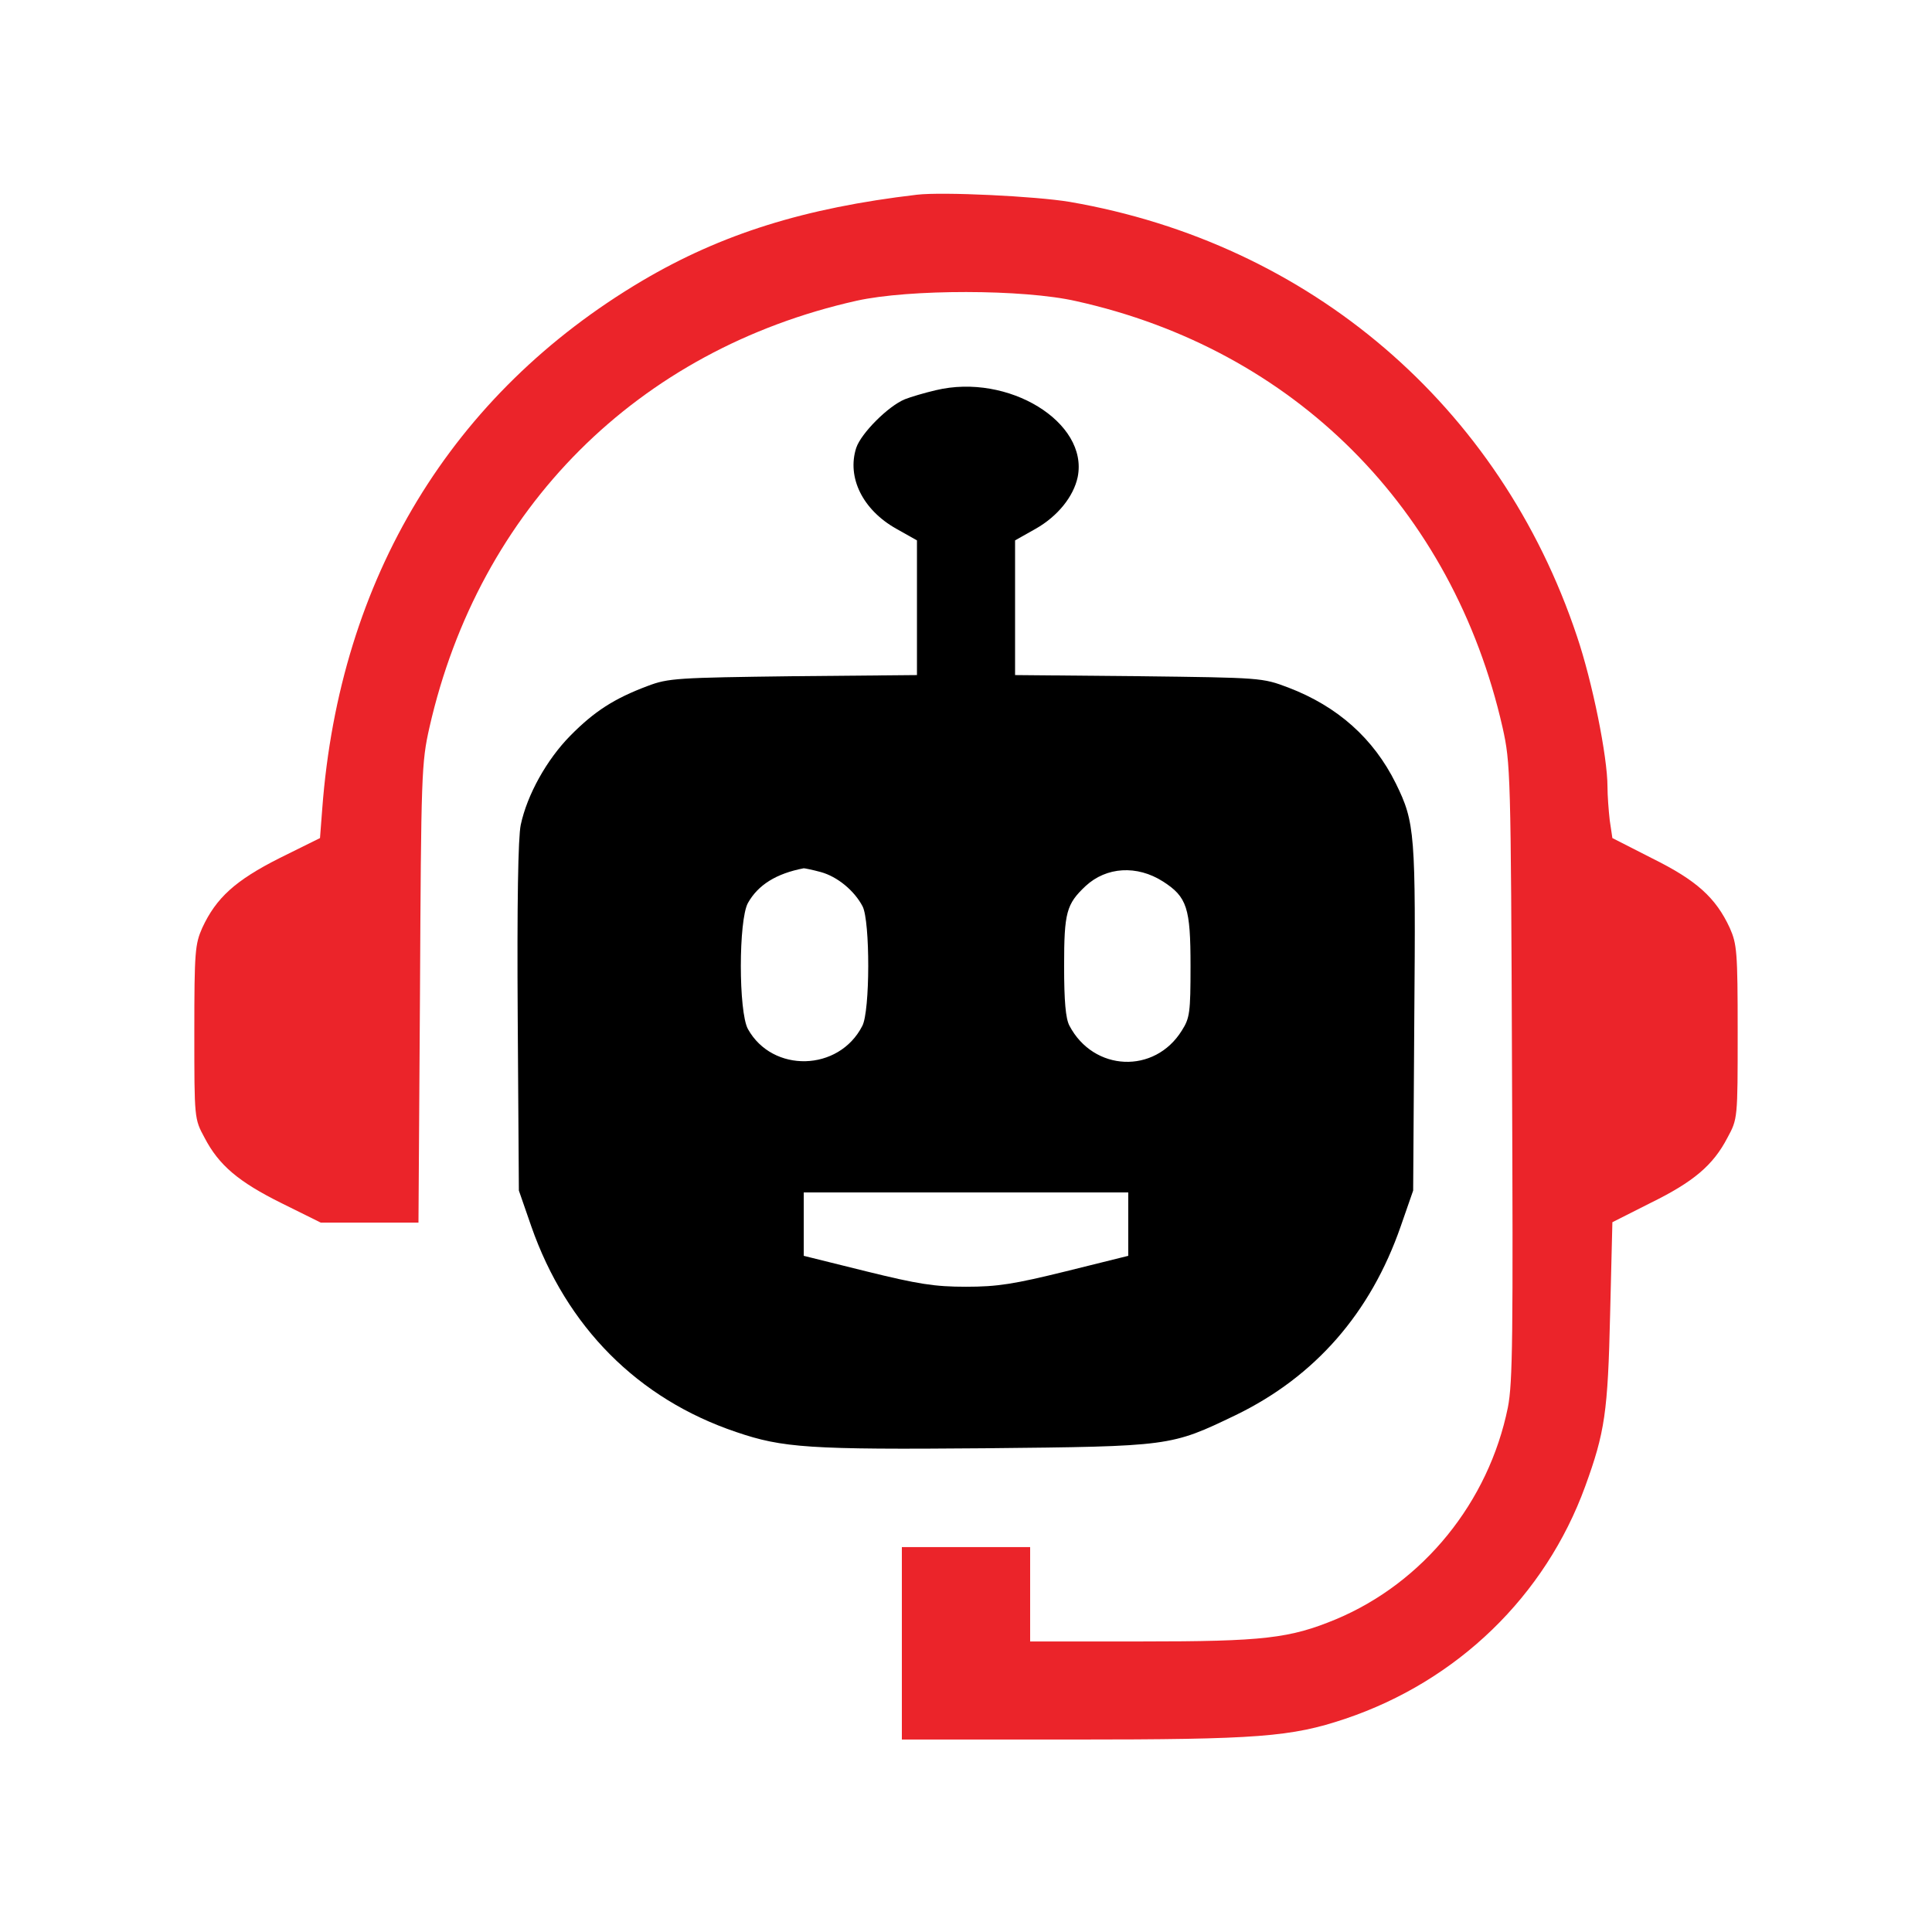<svg xmlns="http://www.w3.org/2000/svg" width="60" height="60" viewBox="0 0 60 60" fill="none"><path d="M28.477 6.047C24.984 6.457 22.406 7.266 19.945 8.719C14.027 12.223 10.547 17.953 10.008 25.113L9.938 26.027L8.684 26.648C7.312 27.34 6.715 27.879 6.281 28.816C6.059 29.32 6.035 29.543 6.035 32.051C6.035 34.746 6.035 34.746 6.352 35.332C6.797 36.188 7.406 36.703 8.754 37.371L9.961 37.969H11.473H12.996L13.043 30.844C13.078 24.035 13.09 23.684 13.336 22.594C14.883 15.785 19.805 10.863 26.602 9.34C28.23 8.977 31.781 8.977 33.422 9.352C40.184 10.852 45.117 15.785 46.664 22.594C46.91 23.707 46.922 23.941 46.957 33.281C46.992 41.52 46.98 42.938 46.828 43.711C46.23 46.652 44.203 49.148 41.496 50.285C40.055 50.883 39.246 50.977 35.449 50.977H31.992V49.512V48.047H30H28.008V51.035V54.023H33.316C39.07 54.023 40.102 53.941 41.777 53.379C45.258 52.207 47.988 49.57 49.23 46.16C49.84 44.484 49.934 43.863 50.004 40.805L50.074 37.957L51.258 37.359C52.594 36.703 53.203 36.188 53.648 35.332C53.965 34.746 53.965 34.746 53.965 32.051C53.965 29.543 53.941 29.32 53.719 28.816C53.285 27.879 52.688 27.34 51.316 26.66L50.074 26.027L49.992 25.477C49.957 25.172 49.922 24.703 49.922 24.434C49.922 23.496 49.453 21.176 48.973 19.758C46.582 12.598 40.688 7.559 33.223 6.27C32.18 6.094 29.273 5.953 28.477 6.047Z" fill="#EB242A"></path><path d="M29.063 12.118C28.711 12.2 28.278 12.329 28.102 12.399C27.586 12.61 26.742 13.454 26.59 13.911C26.297 14.825 26.789 15.832 27.832 16.419L28.477 16.782V18.868V20.965L24.645 21C21.035 21.047 20.754 21.059 20.11 21.305C19.078 21.692 18.457 22.09 17.707 22.852C16.981 23.59 16.371 24.68 16.172 25.618C16.09 26.004 16.055 28.055 16.078 31.594L16.114 36.973L16.5 38.086C17.59 41.204 19.805 43.442 22.864 44.473C24.305 44.965 25.137 45.024 30.586 44.977C36.375 44.919 36.352 44.919 38.379 43.946C40.84 42.751 42.563 40.782 43.5 38.086L43.887 36.973L43.922 31.641C43.969 25.864 43.946 25.547 43.348 24.329C42.657 22.934 41.543 21.938 40.008 21.352C39.2 21.047 39.176 21.047 35.367 21L31.524 20.965V18.868V16.782L32.168 16.419C32.848 16.032 33.34 15.422 33.469 14.813C33.809 13.114 31.313 11.579 29.063 12.118ZM25.489 27.082C26.004 27.223 26.532 27.657 26.789 28.149C27.024 28.606 27.024 31.407 26.778 31.864C26.051 33.282 23.989 33.329 23.227 31.957C22.934 31.419 22.934 28.582 23.227 28.044C23.543 27.481 24.106 27.129 24.961 26.965C24.996 26.965 25.231 27.012 25.489 27.082ZM36.117 27.375C36.867 27.856 36.973 28.196 36.973 30C36.973 31.442 36.95 31.618 36.703 32.004C35.86 33.364 33.961 33.282 33.211 31.852C33.094 31.629 33.047 31.09 33.047 30C33.047 28.336 33.117 28.079 33.715 27.516C34.36 26.919 35.309 26.86 36.117 27.375ZM35.039 38.016V39.001L33.106 39.481C31.489 39.879 30.985 39.961 30 39.961C29.016 39.961 28.512 39.879 26.895 39.481L24.961 39.001V38.016V37.032H30H35.039V38.016Z" fill="black"></path></svg>